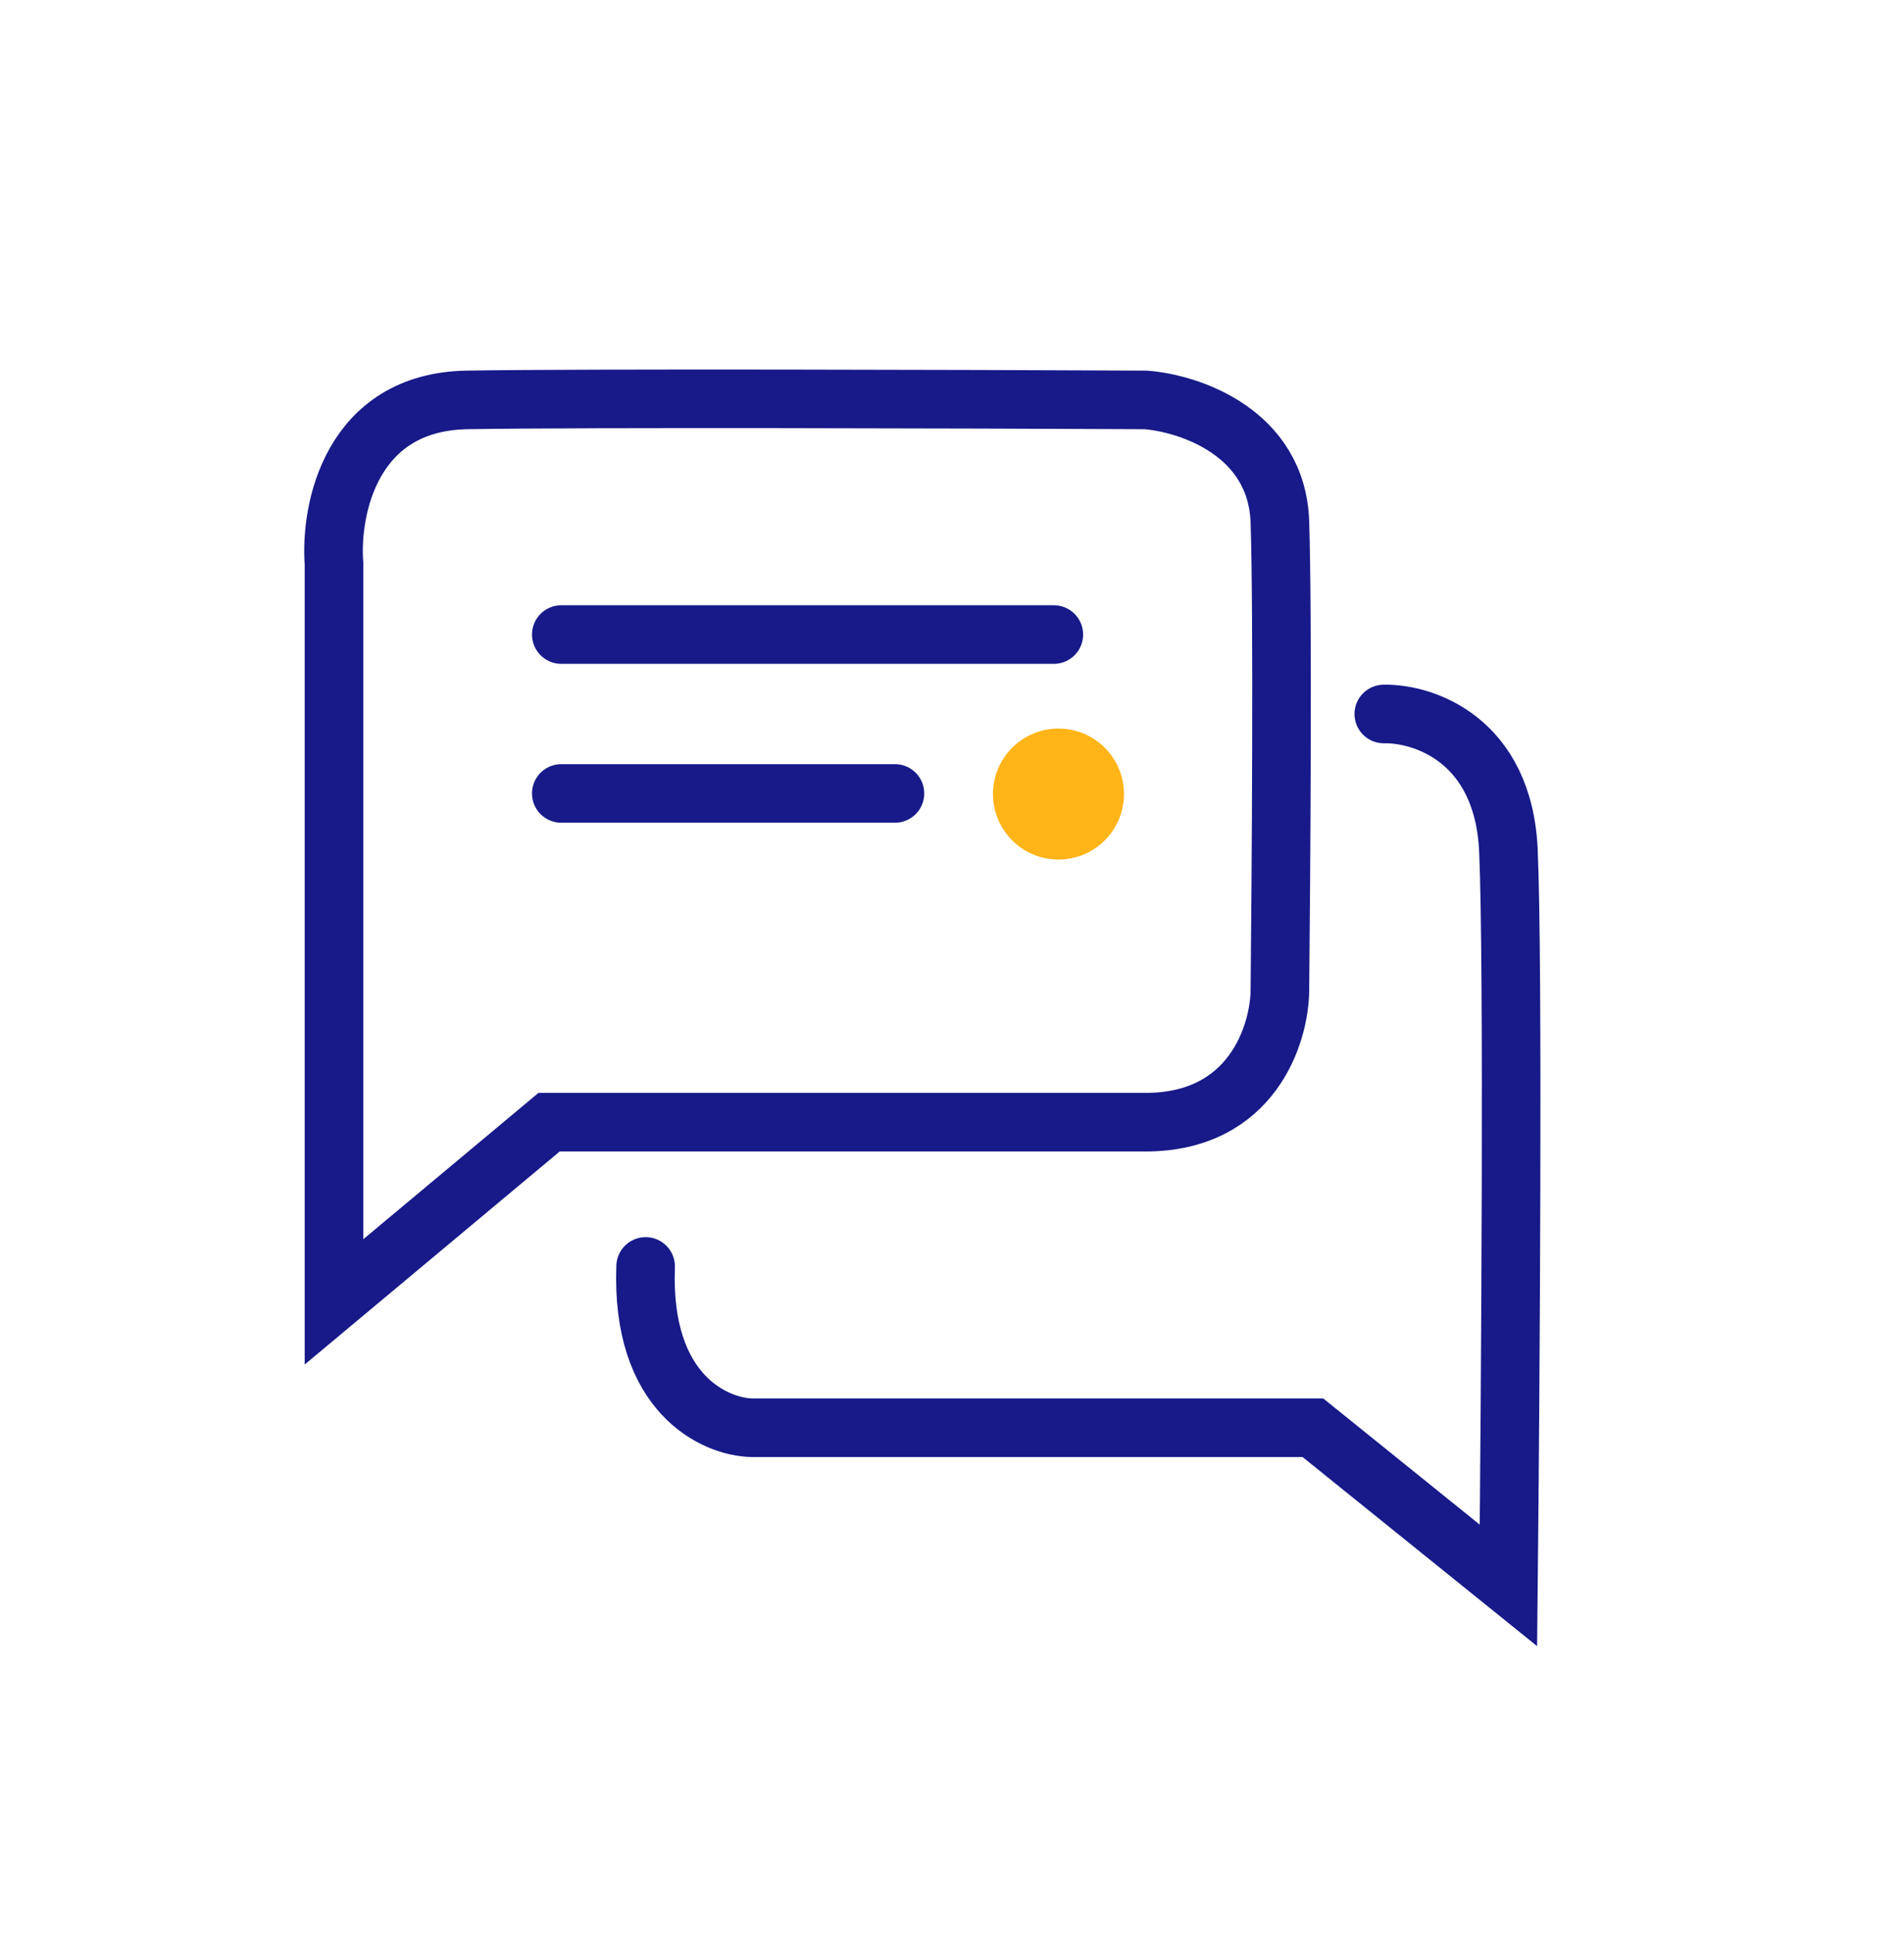 <svg width="65" height="66" viewBox="0 0 65 66" fill="none" xmlns="http://www.w3.org/2000/svg">
<path d="M19.162 21.662H35.976M19.162 27.086H30.552M47.241 24.374C48.59 24.346 51.33 25.242 51.496 29.047C51.663 32.852 51.566 47.349 51.496 54.122L44.821 48.74H25.671C24.391 48.712 21.874 47.572 22.041 43.233M11.402 19.242C11.262 17.407 11.977 13.719 15.949 13.652C19.921 13.585 33.041 13.624 39.105 13.652C40.593 13.763 43.594 14.753 43.694 17.824C43.795 20.895 43.736 29.756 43.694 33.803C43.681 35.306 42.743 38.309 39.105 38.309C35.467 38.309 24.016 38.309 18.745 38.309L11.402 44.443V19.242Z" stroke="#171A88" stroke-width="2" stroke-linecap="round"/>
<circle cx="36.135" cy="27.107" r="2.236" fill="#FFB418"/>
</svg>
